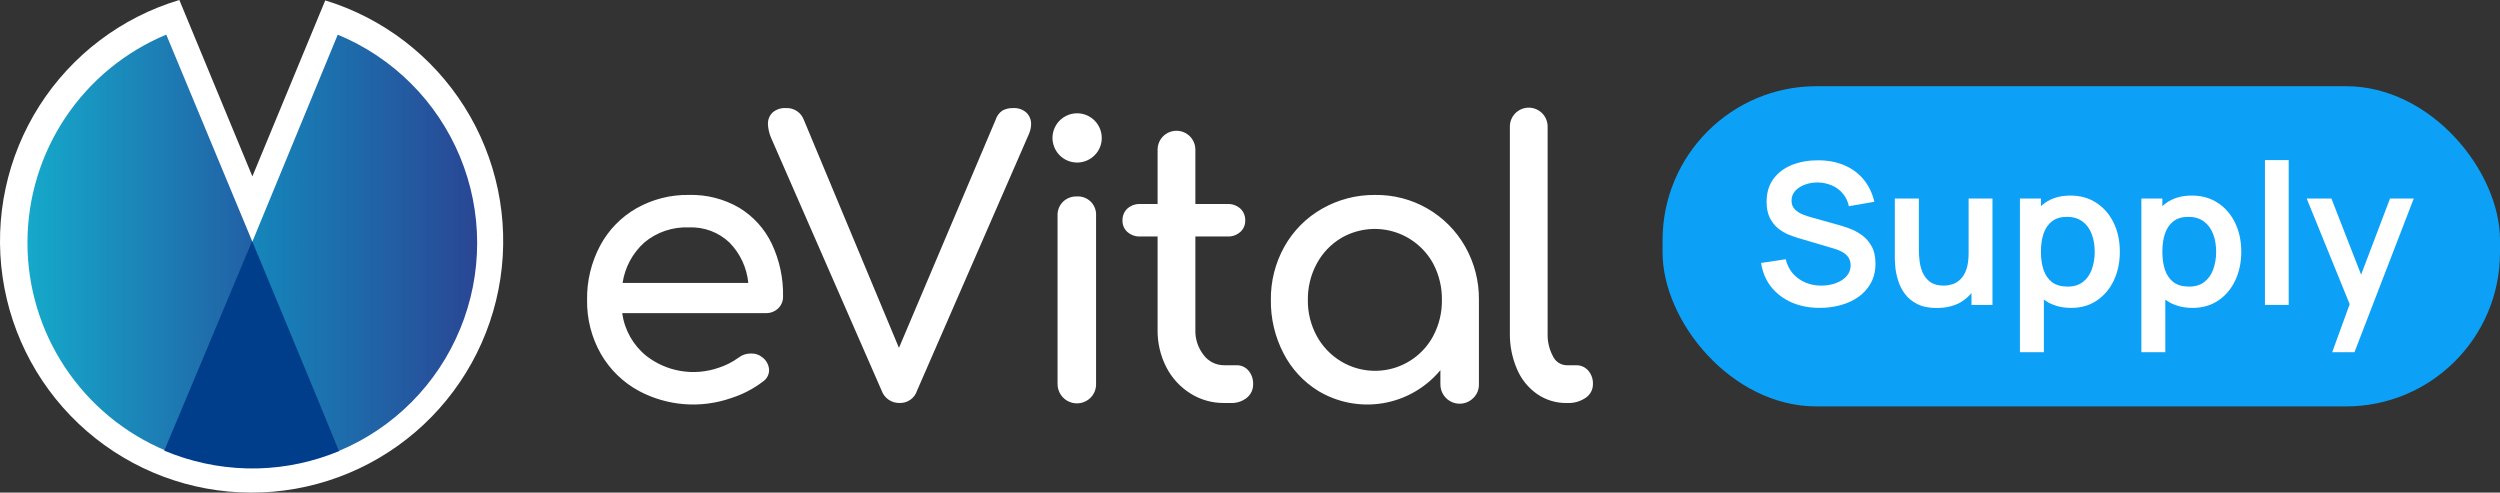 <svg width="203" height="40" viewBox="0 0 203 40" fill="none" xmlns="http://www.w3.org/2000/svg">
<rect x="0" y="0" width="203" height="40" fill="#333333" stroke="none"/>
<path d="M26.41 0.033L20.493 14.324L14.563 0C9.87 1.407 5.839 4.454 3.204 8.585C0.57 12.716 -0.492 17.657 0.212 22.506C0.916 27.355 3.339 31.789 7.04 35C10.741 38.211 15.472 39.986 20.372 40C25.271 40.014 30.013 38.267 33.732 35.077C37.451 31.887 39.899 27.466 40.631 22.622C41.363 17.777 40.33 12.831 37.719 8.684C35.108 4.538 31.095 1.467 26.41 0.033Z" fill="white"/>
<path fill-rule="evenodd" clip-rule="evenodd" d="M20.526 19.708L13.44 36.583C10.112 35.185 7.272 32.834 5.278 29.826C3.283 26.818 2.222 23.287 2.229 19.678C2.235 16.068 3.309 12.541 5.314 9.541C7.32 6.54 10.168 4.199 13.5 2.812L20.591 19.863L20.526 19.708ZM21.018 38.011C20.695 38.019 20.372 38.019 20.05 38.011H21.018Z" fill="url(#paint0_linear_3837_222)"/>
<path fill-rule="evenodd" clip-rule="evenodd" d="M37.36 26.718C35.522 31.188 31.986 34.747 27.527 36.612L20.445 19.739L27.425 2.816C31.912 4.668 35.479 8.225 37.343 12.707C39.207 17.189 39.214 22.227 37.363 26.714L37.36 26.718ZM20.916 38.037C20.593 38.046 20.268 38.046 19.943 38.037H20.916Z" fill="url(#paint1_linear_3837_222)"/>
<path fill-rule="evenodd" clip-rule="evenodd" d="M20.968 38.032H19.994C17.705 37.969 15.448 37.481 13.338 36.593L20.473 19.578L20.542 19.743L27.55 36.621C25.462 37.494 23.231 37.972 20.969 38.034L20.968 38.032Z" fill="#003E8C"/>
<path d="M63.186 25.042C63.051 25.17 62.892 25.27 62.718 25.335C62.545 25.401 62.359 25.432 62.174 25.425H50.523C50.708 26.786 51.404 28.025 52.47 28.89C53.287 29.528 54.251 29.952 55.273 30.124C56.296 30.295 57.345 30.208 58.326 29.871C58.914 29.686 59.468 29.406 59.967 29.044C60.255 28.818 60.612 28.698 60.978 28.706C61.313 28.688 61.641 28.797 61.898 29.012C62.063 29.132 62.199 29.289 62.295 29.47C62.391 29.651 62.444 29.851 62.45 30.055C62.45 30.237 62.405 30.416 62.319 30.576C62.234 30.737 62.11 30.873 61.96 30.975C61.181 31.571 60.304 32.028 59.369 32.324C58.152 32.748 56.861 32.917 55.577 32.819C54.292 32.721 53.041 32.36 51.903 31.757C50.604 31.06 49.525 30.014 48.79 28.736C48.032 27.401 47.645 25.887 47.671 24.352C47.646 22.82 48.01 21.306 48.729 19.952C49.405 18.684 50.425 17.632 51.672 16.917C52.975 16.179 54.452 15.803 55.949 15.828C57.379 15.791 58.791 16.152 60.027 16.871C61.171 17.565 62.087 18.578 62.664 19.784C63.298 21.125 63.613 22.594 63.584 24.076C63.589 24.256 63.556 24.435 63.487 24.601C63.418 24.768 63.316 24.918 63.186 25.042ZM59.231 19.692C58.794 19.279 58.278 18.957 57.715 18.746C57.151 18.535 56.551 18.44 55.95 18.465C54.629 18.407 53.333 18.844 52.318 19.692C51.367 20.547 50.743 21.707 50.554 22.973H60.763C60.642 21.736 60.101 20.578 59.23 19.692H59.231ZM83.544 10.892L74.468 31.711C74.373 32.015 74.18 32.279 73.92 32.462C73.659 32.644 73.345 32.736 73.027 32.722C72.712 32.725 72.403 32.629 72.144 32.448C71.886 32.266 71.691 32.009 71.586 31.711L62.602 11.168C62.458 10.828 62.375 10.464 62.357 10.095C62.348 9.916 62.377 9.737 62.443 9.57C62.509 9.404 62.611 9.253 62.74 9.129C63.035 8.881 63.413 8.755 63.798 8.777C64.113 8.756 64.427 8.837 64.692 9.008C64.957 9.179 65.16 9.432 65.27 9.728L72.995 28.247L80.844 9.728C80.939 9.423 81.133 9.158 81.396 8.977C81.669 8.832 81.976 8.763 82.285 8.777C82.672 8.755 83.053 8.887 83.343 9.145C83.47 9.268 83.569 9.416 83.635 9.58C83.701 9.743 83.732 9.919 83.726 10.096C83.719 10.371 83.657 10.643 83.542 10.893L83.544 10.892ZM88.864 12.625C88.534 12.949 88.103 13.149 87.643 13.19C87.183 13.232 86.723 13.113 86.34 12.854C85.958 12.595 85.677 12.212 85.546 11.769C85.414 11.326 85.439 10.852 85.618 10.426C85.797 10 86.117 9.649 86.525 9.433C86.933 9.216 87.404 9.148 87.856 9.239C88.309 9.33 88.716 9.575 89.009 9.933C89.302 10.29 89.461 10.738 89.461 11.2C89.464 11.465 89.413 11.729 89.31 11.974C89.207 12.219 89.055 12.441 88.864 12.625ZM87.437 15.952C87.646 15.938 87.855 15.969 88.051 16.043C88.247 16.117 88.425 16.232 88.573 16.38C88.721 16.527 88.835 16.705 88.909 16.901C88.983 17.097 89.014 17.306 89.001 17.515V31.159C89.007 31.365 88.972 31.57 88.899 31.762C88.825 31.954 88.714 32.13 88.571 32.278C88.352 32.504 88.07 32.658 87.761 32.722C87.453 32.785 87.133 32.755 86.842 32.634C86.551 32.514 86.303 32.309 86.131 32.045C85.958 31.782 85.868 31.474 85.873 31.159V17.514C85.864 17.305 85.898 17.096 85.975 16.9C86.051 16.705 86.168 16.528 86.317 16.38C86.466 16.238 86.641 16.126 86.833 16.053C87.025 15.979 87.23 15.944 87.436 15.951L87.437 15.952ZM101.249 32.294C100.881 32.591 100.418 32.743 99.946 32.723H99.394C98.423 32.732 97.47 32.461 96.65 31.942C95.821 31.419 95.148 30.683 94.703 29.811C94.223 28.872 93.981 27.83 93.997 26.776V19.203H92.587C92.205 19.22 91.831 19.088 91.544 18.835C91.415 18.72 91.313 18.578 91.244 18.419C91.176 18.26 91.142 18.088 91.146 17.915C91.138 17.733 91.17 17.55 91.238 17.381C91.307 17.212 91.411 17.059 91.544 16.934C91.831 16.68 92.205 16.548 92.587 16.566H93.997V12.151C93.997 11.745 94.159 11.355 94.446 11.067C94.734 10.78 95.124 10.618 95.53 10.618C95.937 10.618 96.327 10.78 96.615 11.067C96.902 11.355 97.064 11.745 97.064 12.151V16.566H99.67C100.052 16.549 100.426 16.681 100.713 16.934C100.846 17.059 100.951 17.212 101.019 17.381C101.088 17.55 101.12 17.733 101.112 17.915C101.116 18.088 101.082 18.26 101.013 18.419C100.944 18.577 100.842 18.719 100.713 18.835C100.426 19.088 100.052 19.22 99.67 19.203H97.064V26.776C97.038 27.519 97.277 28.247 97.738 28.83C97.93 29.088 98.18 29.297 98.467 29.441C98.755 29.584 99.072 29.659 99.393 29.658H100.435C100.613 29.656 100.789 29.694 100.951 29.768C101.113 29.842 101.256 29.951 101.371 30.087C101.633 30.394 101.77 30.788 101.754 31.191C101.759 31.401 101.717 31.61 101.629 31.802C101.541 31.993 101.411 32.161 101.248 32.295L101.249 32.294ZM119.643 32.309C119.424 32.534 119.143 32.687 118.836 32.75C118.529 32.813 118.211 32.782 117.922 32.661C117.632 32.54 117.386 32.336 117.215 32.073C117.043 31.811 116.955 31.503 116.96 31.19V30.056C115.782 31.477 114.133 32.428 112.314 32.737C110.494 33.046 108.624 32.694 107.042 31.743C105.842 31.002 104.866 29.947 104.222 28.692C103.527 27.353 103.174 25.863 103.194 24.354C103.175 22.836 103.555 21.34 104.298 20.016C105.017 18.735 106.071 17.675 107.349 16.95C108.659 16.2 110.147 15.814 111.656 15.83C113.139 15.808 114.599 16.185 115.886 16.922C117.172 17.658 118.237 18.727 118.969 20.016C119.721 21.337 120.107 22.834 120.088 24.354V31.191C120.094 31.398 120.058 31.604 119.982 31.797C119.905 31.989 119.79 32.164 119.644 32.31L119.643 32.309ZM116.378 21.41C116.031 20.773 115.559 20.212 114.991 19.761C114.422 19.31 113.769 18.978 113.069 18.785C112.37 18.591 111.638 18.541 110.919 18.637C110.199 18.732 109.507 18.972 108.882 19.341C108.053 19.842 107.376 20.556 106.919 21.41C106.432 22.314 106.184 23.327 106.198 24.353C106.183 25.375 106.431 26.384 106.919 27.281C107.379 28.129 108.056 28.838 108.882 29.336C109.504 29.713 110.196 29.959 110.917 30.059C111.637 30.16 112.37 30.112 113.072 29.92C113.773 29.728 114.428 29.395 114.996 28.941C115.565 28.488 116.035 27.923 116.378 27.281C116.856 26.38 117.098 25.373 117.083 24.353C117.097 23.329 116.855 22.317 116.378 21.41ZM128.765 32.295C128.324 32.597 127.796 32.748 127.262 32.724H127.2C126.353 32.734 125.523 32.482 124.824 32.003C124.097 31.497 123.529 30.796 123.184 29.98C122.784 29.056 122.586 28.058 122.602 27.052V10.313C122.597 10.108 122.633 9.905 122.707 9.715C122.782 9.524 122.894 9.351 123.037 9.205C123.18 9.058 123.351 8.942 123.539 8.863C123.728 8.783 123.93 8.742 124.134 8.742C124.339 8.742 124.541 8.783 124.73 8.863C124.918 8.942 125.089 9.058 125.232 9.205C125.375 9.351 125.487 9.524 125.561 9.715C125.636 9.905 125.672 10.108 125.667 10.313V27.052C125.642 27.702 125.79 28.348 126.097 28.922C126.194 29.135 126.349 29.317 126.544 29.447C126.739 29.576 126.966 29.65 127.2 29.658H127.966C128.154 29.652 128.341 29.687 128.513 29.761C128.685 29.835 128.839 29.947 128.963 30.087C129.226 30.394 129.363 30.788 129.347 31.191C129.349 31.409 129.296 31.624 129.195 31.816C129.093 32.009 128.945 32.173 128.765 32.295Z" fill="white"/>
<rect x="135" y="7" width="68" height="26" rx="12.5" fill="#0CA1F6"/>
<path d="M147.768 25C146.925 25 146.165 24.853 145.488 24.56C144.816 24.267 144.261 23.848 143.824 23.304C143.392 22.755 143.117 22.104 143 21.352L145 21.048C145.171 21.731 145.52 22.259 146.048 22.632C146.581 23.005 147.195 23.192 147.888 23.192C148.299 23.192 148.685 23.128 149.048 23C149.411 22.872 149.704 22.685 149.928 22.44C150.157 22.195 150.272 21.893 150.272 21.536C150.272 21.376 150.245 21.229 150.192 21.096C150.139 20.957 150.059 20.835 149.952 20.728C149.851 20.621 149.717 20.525 149.552 20.44C149.392 20.349 149.205 20.272 148.992 20.208L146.016 19.328C145.76 19.253 145.483 19.155 145.184 19.032C144.891 18.904 144.611 18.731 144.344 18.512C144.083 18.288 143.867 18.005 143.696 17.664C143.531 17.317 143.448 16.891 143.448 16.384C143.448 15.643 143.635 15.021 144.008 14.52C144.387 14.013 144.893 13.635 145.528 13.384C146.168 13.133 146.877 13.011 147.656 13.016C148.445 13.021 149.149 13.157 149.768 13.424C150.387 13.685 150.904 14.067 151.32 14.568C151.736 15.069 152.029 15.675 152.2 16.384L150.128 16.744C150.043 16.339 149.877 15.995 149.632 15.712C149.392 15.424 149.096 15.205 148.744 15.056C148.397 14.907 148.027 14.827 147.632 14.816C147.248 14.811 146.891 14.869 146.56 14.992C146.235 15.109 145.971 15.28 145.768 15.504C145.571 15.728 145.472 15.989 145.472 16.288C145.472 16.571 145.557 16.803 145.728 16.984C145.899 17.16 146.109 17.301 146.36 17.408C146.616 17.509 146.875 17.595 147.136 17.664L149.2 18.24C149.483 18.315 149.8 18.416 150.152 18.544C150.504 18.672 150.843 18.851 151.168 19.08C151.493 19.309 151.76 19.611 151.968 19.984C152.181 20.357 152.288 20.832 152.288 21.408C152.288 22.005 152.163 22.531 151.912 22.984C151.667 23.432 151.333 23.805 150.912 24.104C150.491 24.403 150.008 24.627 149.464 24.776C148.925 24.925 148.36 25 147.768 25Z" fill="white"/>
<path d="M157.26 25.008C156.62 25.008 156.092 24.901 155.676 24.688C155.26 24.475 154.929 24.203 154.684 23.872C154.438 23.541 154.257 23.189 154.14 22.816C154.022 22.443 153.945 22.091 153.908 21.76C153.876 21.424 153.86 21.152 153.86 20.944V16.12H155.812V20.28C155.812 20.547 155.83 20.848 155.868 21.184C155.905 21.515 155.99 21.835 156.124 22.144C156.262 22.448 156.465 22.699 156.732 22.896C157.004 23.093 157.369 23.192 157.828 23.192C158.073 23.192 158.316 23.152 158.556 23.072C158.796 22.992 159.012 22.856 159.204 22.664C159.401 22.467 159.558 22.197 159.676 21.856C159.793 21.515 159.852 21.083 159.852 20.56L160.996 21.048C160.996 21.784 160.852 22.451 160.564 23.048C160.281 23.645 159.862 24.123 159.308 24.48C158.753 24.832 158.07 25.008 157.26 25.008ZM160.084 24.76V22.08H159.852V16.12H161.788V24.76H160.084Z" fill="white"/>
<path d="M168.187 25C167.345 25 166.638 24.8 166.067 24.4C165.497 24 165.067 23.456 164.779 22.768C164.491 22.075 164.347 21.299 164.347 20.44C164.347 19.571 164.491 18.792 164.779 18.104C165.067 17.416 165.489 16.875 166.043 16.48C166.603 16.08 167.294 15.88 168.115 15.88C168.931 15.88 169.638 16.08 170.235 16.48C170.838 16.875 171.305 17.416 171.635 18.104C171.966 18.787 172.131 19.565 172.131 20.44C172.131 21.304 171.969 22.08 171.643 22.768C171.318 23.456 170.859 24 170.267 24.4C169.675 24.8 168.982 25 168.187 25ZM164.019 28.6V16.12H165.723V22.184H165.963V28.6H164.019ZM167.891 23.272C168.393 23.272 168.806 23.147 169.131 22.896C169.457 22.645 169.697 22.307 169.851 21.88C170.011 21.448 170.091 20.968 170.091 20.44C170.091 19.917 170.011 19.443 169.851 19.016C169.691 18.584 169.443 18.243 169.107 17.992C168.771 17.736 168.345 17.608 167.827 17.608C167.337 17.608 166.937 17.728 166.627 17.968C166.318 18.203 166.089 18.533 165.939 18.96C165.795 19.381 165.723 19.875 165.723 20.44C165.723 21 165.795 21.493 165.939 21.92C166.089 22.347 166.321 22.68 166.635 22.92C166.955 23.155 167.374 23.272 167.891 23.272Z" fill="white"/>
<path d="M178.047 25C177.204 25 176.497 24.8 175.927 24.4C175.356 24 174.927 23.456 174.639 22.768C174.351 22.075 174.207 21.299 174.207 20.44C174.207 19.571 174.351 18.792 174.639 18.104C174.927 17.416 175.348 16.875 175.903 16.48C176.463 16.08 177.153 15.88 177.975 15.88C178.791 15.88 179.497 16.08 180.095 16.48C180.697 16.875 181.164 17.416 181.495 18.104C181.825 18.787 181.991 19.565 181.991 20.44C181.991 21.304 181.828 22.08 181.503 22.768C181.177 23.456 180.719 24 180.127 24.4C179.535 24.8 178.841 25 178.047 25ZM173.879 28.6V16.12H175.583V22.184H175.823V28.6H173.879ZM177.751 23.272C178.252 23.272 178.665 23.147 178.991 22.896C179.316 22.645 179.556 22.307 179.711 21.88C179.871 21.448 179.951 20.968 179.951 20.44C179.951 19.917 179.871 19.443 179.711 19.016C179.551 18.584 179.303 18.243 178.967 17.992C178.631 17.736 178.204 17.608 177.687 17.608C177.196 17.608 176.796 17.728 176.487 17.968C176.177 18.203 175.948 18.533 175.799 18.96C175.655 19.381 175.583 19.875 175.583 20.44C175.583 21 175.655 21.493 175.799 21.92C175.948 22.347 176.18 22.68 176.495 22.92C176.815 23.155 177.233 23.272 177.751 23.272Z" fill="white"/>
<path d="M183.914 24.76V13H185.842V24.76H183.914Z" fill="white"/>
<path d="M189.374 28.6L191.038 24.032L191.07 25.376L187.302 16.12H189.31L191.982 22.968H191.47L194.07 16.12H195.998L191.182 28.6H189.374Z" fill="white"/>
<defs>
<linearGradient id="paint0_linear_3837_222" x1="2.229" y1="20.415" x2="21.018" y2="20.415" gradientUnits="userSpaceOnUse">
<stop stop-color="#15A9CB"/>
<stop offset="1" stop-color="#225EA4"/>
</linearGradient>
<linearGradient id="paint1_linear_3837_222" x1="19.943" y1="20.43" x2="38.746" y2="20.43" gradientUnits="userSpaceOnUse">
<stop stop-color="#1488BC"/>
<stop offset="1" stop-color="#2A4695"/>
</linearGradient>
</defs>
</svg>
